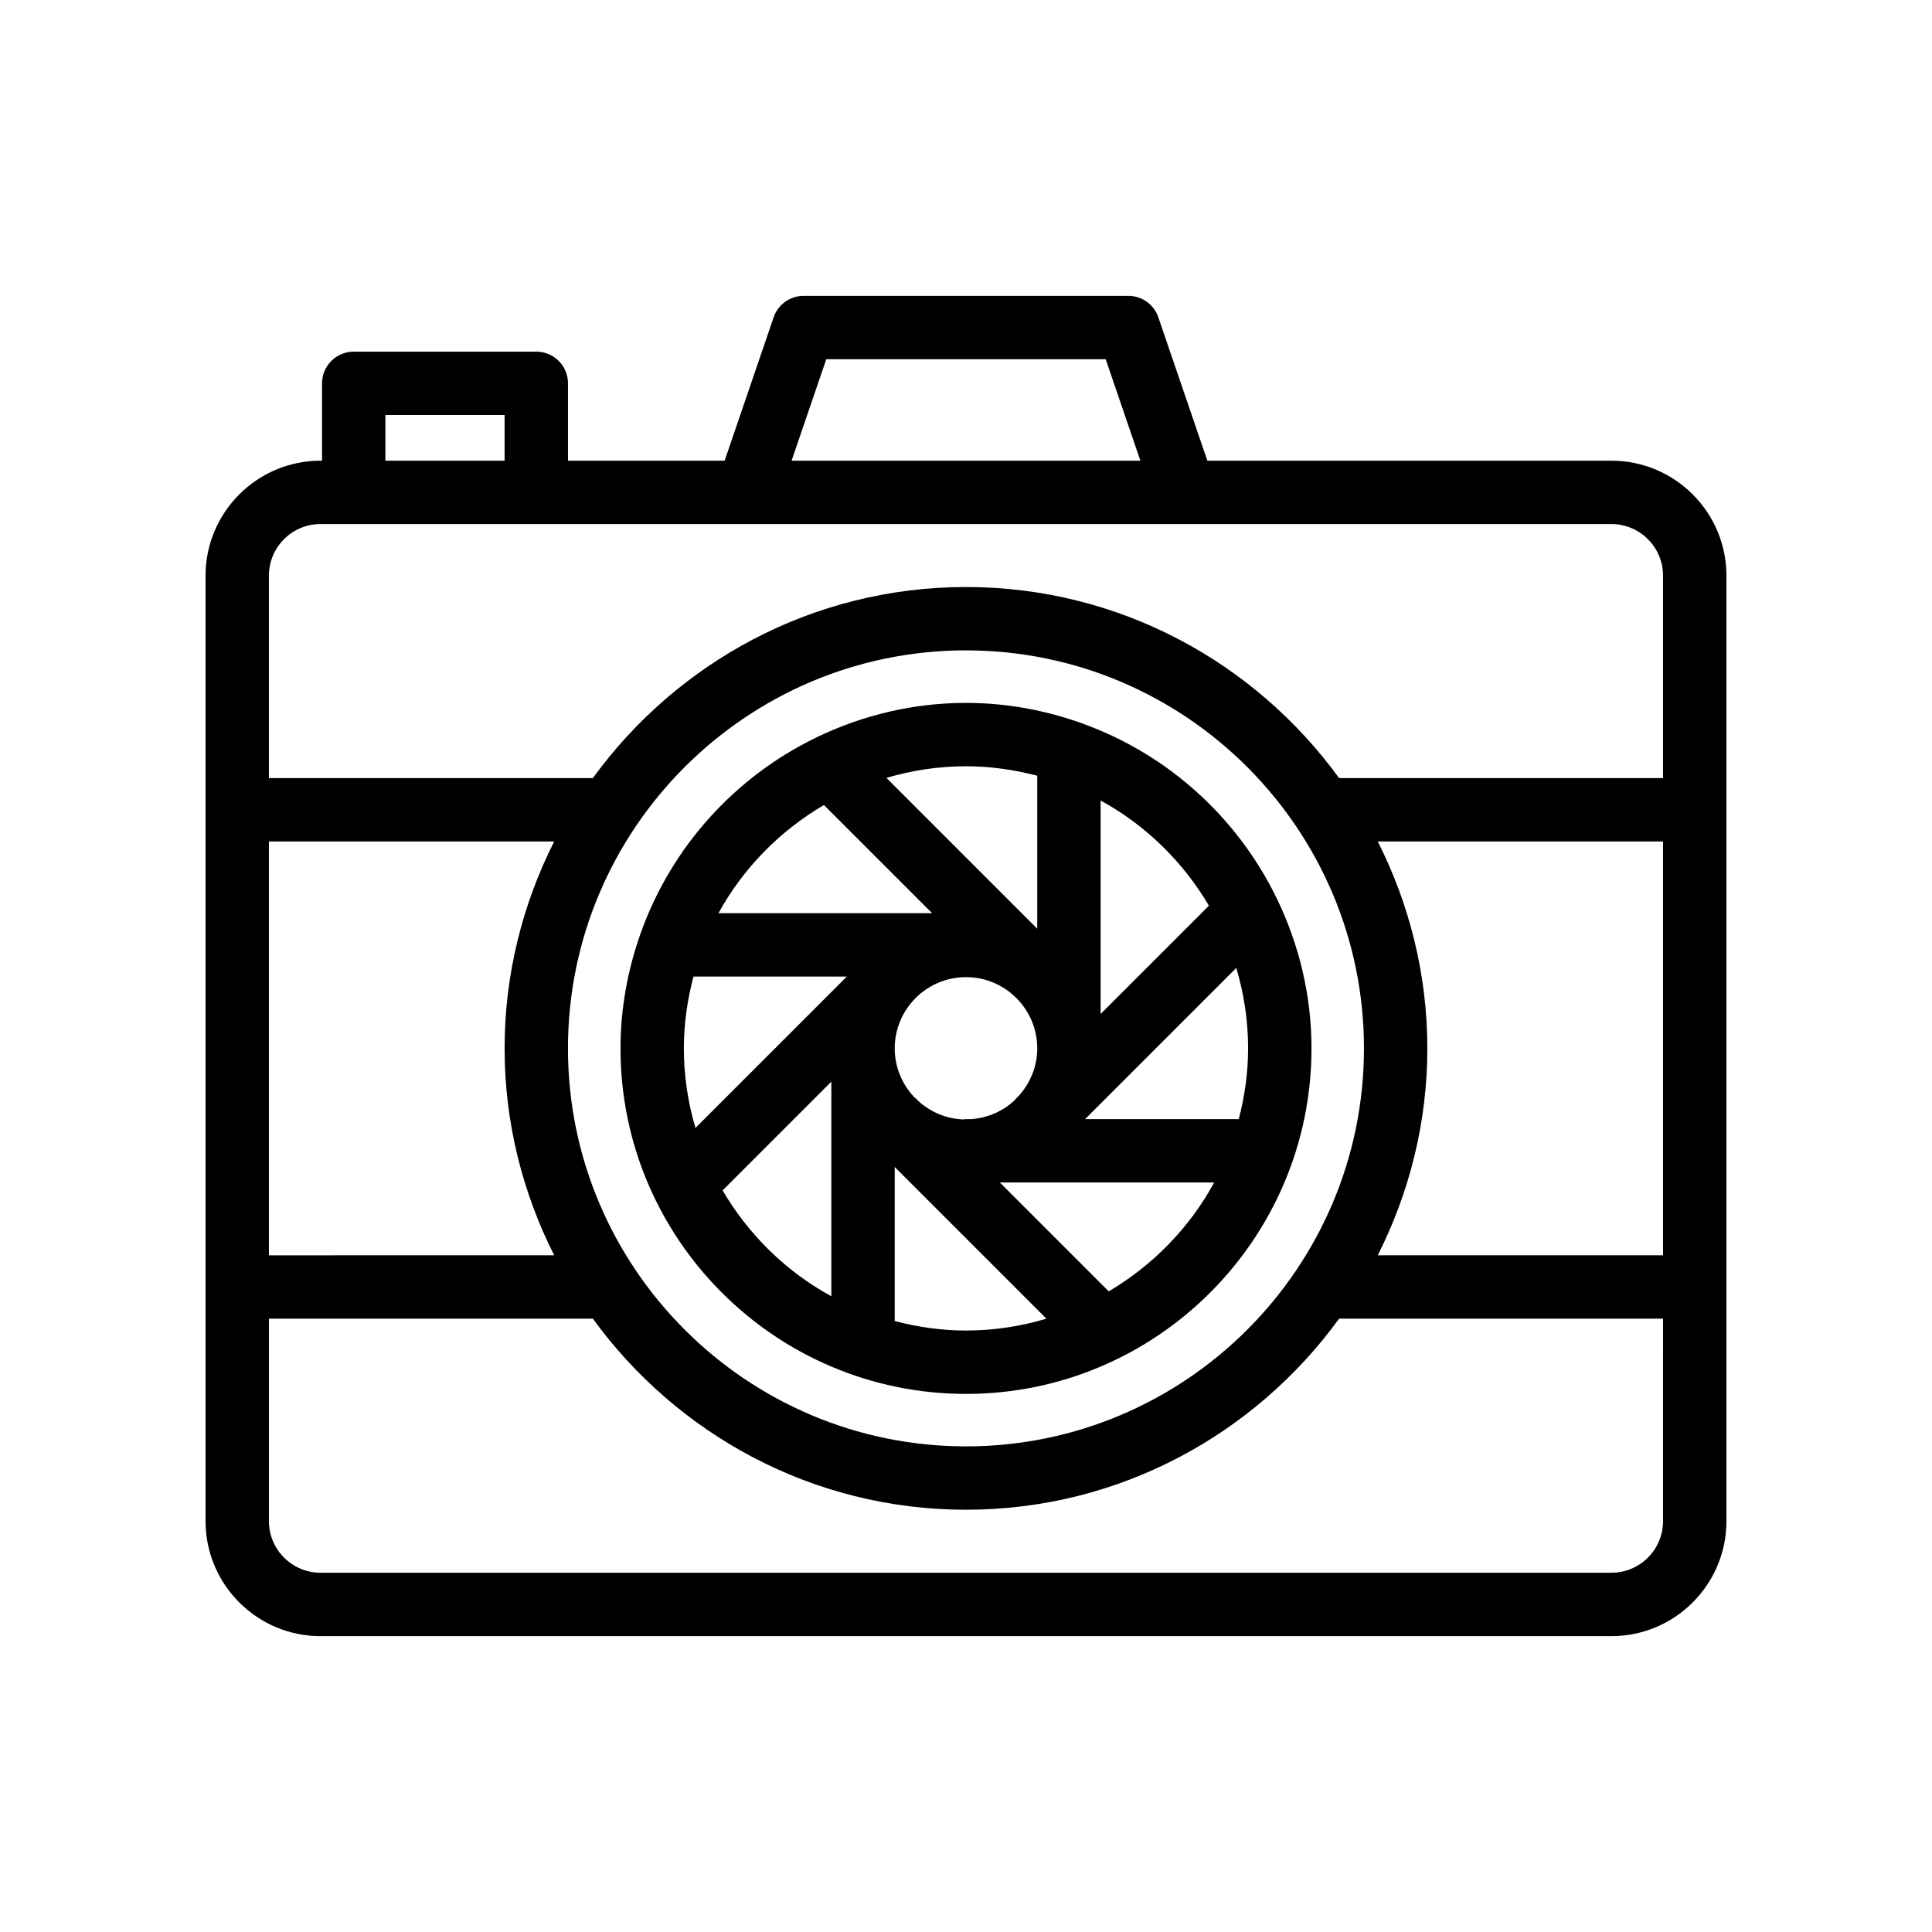 <?xml version="1.0" encoding="UTF-8"?>
<!-- The Best Svg Icon site in the world: iconSvg.co, Visit us! https://iconsvg.co -->
<svg fill="#000000" width="800px" height="800px" version="1.1" viewBox="144 144 512 512" xmlns="http://www.w3.org/2000/svg">
 <g>
  <path d="m400 513.4c50.484 0 91.559-41.074 91.559-91.562 0-14.098-3.297-27.41-9.012-39.352-0.039-0.105-0.102-0.199-0.148-0.305-10.383-21.484-28.871-38.277-51.516-46.43-0.309-0.148-0.625-0.238-0.949-0.348-9.398-3.266-19.441-5.129-29.934-5.129-13.938 0-27.102 3.223-38.938 8.816-0.348 0.121-0.656 0.309-0.988 0.477-21.41 10.434-38.129 28.93-46.223 51.559-0.004 0.012-0.008 0.02-0.012 0.031-3.434 9.609-5.398 19.906-5.398 30.68-0.004 50.488 41.07 91.562 91.559 91.562zm-35.684-25.875c-11.984-6.535-21.93-16.293-28.816-28.051l28.816-28.816zm35.684 9.078c-6.535 0-12.844-0.93-18.891-2.512v-40.836l40.207 40.207c-6.762 2.019-13.906 3.141-21.316 3.141zm-18.891-74.766c0-10.414 8.477-18.883 18.891-18.883s18.883 8.469 18.883 18.883c0 4.836-1.879 9.203-4.879 12.547l-0.762 0.762c-0.078 0.078-0.105 0.188-0.18 0.27-3.062 2.949-7.121 4.809-11.609 5.16h-1.609c-0.156 0-0.285 0.078-0.438 0.09-4.617-0.145-8.789-1.957-12-4.848l-0.871-0.871c-0.059-0.059-0.141-0.074-0.199-0.133-3.219-3.394-5.227-7.945-5.227-12.977zm54.566-65.688c11.918 6.5 21.816 16.191 28.703 27.863l-28.703 28.703zm35.949 44.363c2.016 6.766 3.137 13.91 3.137 21.324 0 6.481-0.914 12.738-2.473 18.738h-40.727zm-5.859 56.855c-6.5 11.984-16.223 21.941-27.945 28.855l-28.855-28.855zm-65.766-110.3c6.535 0 12.84 0.93 18.883 2.512v40.539l-39.973-39.973c6.695-1.973 13.762-3.078 21.09-3.078zm-37.641 10.273 28.668 28.668h-56.629c6.535-11.914 16.254-21.809 27.961-28.668zm-37.129 64.496c0-6.586 0.941-12.941 2.547-19.031h40.641l-40.113 40.113c-1.969-6.695-3.074-13.758-3.074-21.082z"/>
  <path d="m571.06 266.09h-107.1l-12.988-38c-1.16-3.402-4.356-5.684-7.945-5.684h-86.059c-3.59 0-6.785 2.281-7.945 5.684l-12.988 38h-41.512v-20.5c0-4.641-3.758-8.398-8.398-8.398h-48.383c-4.637 0-8.398 3.754-8.398 8.398v20.5h-0.406c-16.797 0-30.461 13.668-30.461 30.461v250.58c0 16.793 13.664 30.465 30.465 30.465h342.12c16.793-0.004 30.461-13.672 30.461-30.465v-250.58c0-16.793-13.668-30.461-30.465-30.461zm-208.09-26.891h74.051l9.191 26.887-92.438 0.004zm-116.84 14.785h31.59v12.102h-31.59zm-30.867 113.02h75.598c-8.332 16.516-13.137 35.105-13.137 54.832 0 19.727 4.805 38.316 13.141 54.832l-75.602 0.004zm369.46 180.12c0 7.535-6.133 13.668-13.668 13.668h-342.12c-7.535 0-13.668-6.133-13.668-13.668v-53.66h85.711c0.043 0 0.078-0.023 0.121-0.023 22.242 30.625 58.234 50.656 98.898 50.656 40.66 0 76.652-20.031 98.895-50.66 0.043 0 0.082 0.027 0.125 0.027l85.711-0.004zm-290.21-125.29c0-58.164 47.316-105.48 105.48-105.48s105.47 47.312 105.47 105.48c0 58.156-47.312 105.47-105.47 105.47s-105.48-47.316-105.48-105.47zm290.21 54.832h-75.605c8.336-16.516 13.141-35.105 13.141-54.832 0-19.727-4.805-38.316-13.137-54.832l75.602-0.004zm0-126.46h-85.711c-0.043 0-0.078 0.023-0.121 0.023-22.242-30.633-58.234-50.664-98.898-50.664-40.668 0-76.66 20.035-98.902 50.668-0.043 0-0.078-0.023-0.117-0.023l-85.711-0.004v-53.66c0-7.535 6.133-13.668 13.668-13.668h342.11c7.543 0 13.68 6.133 13.68 13.668z"/>
 </g>
</svg>